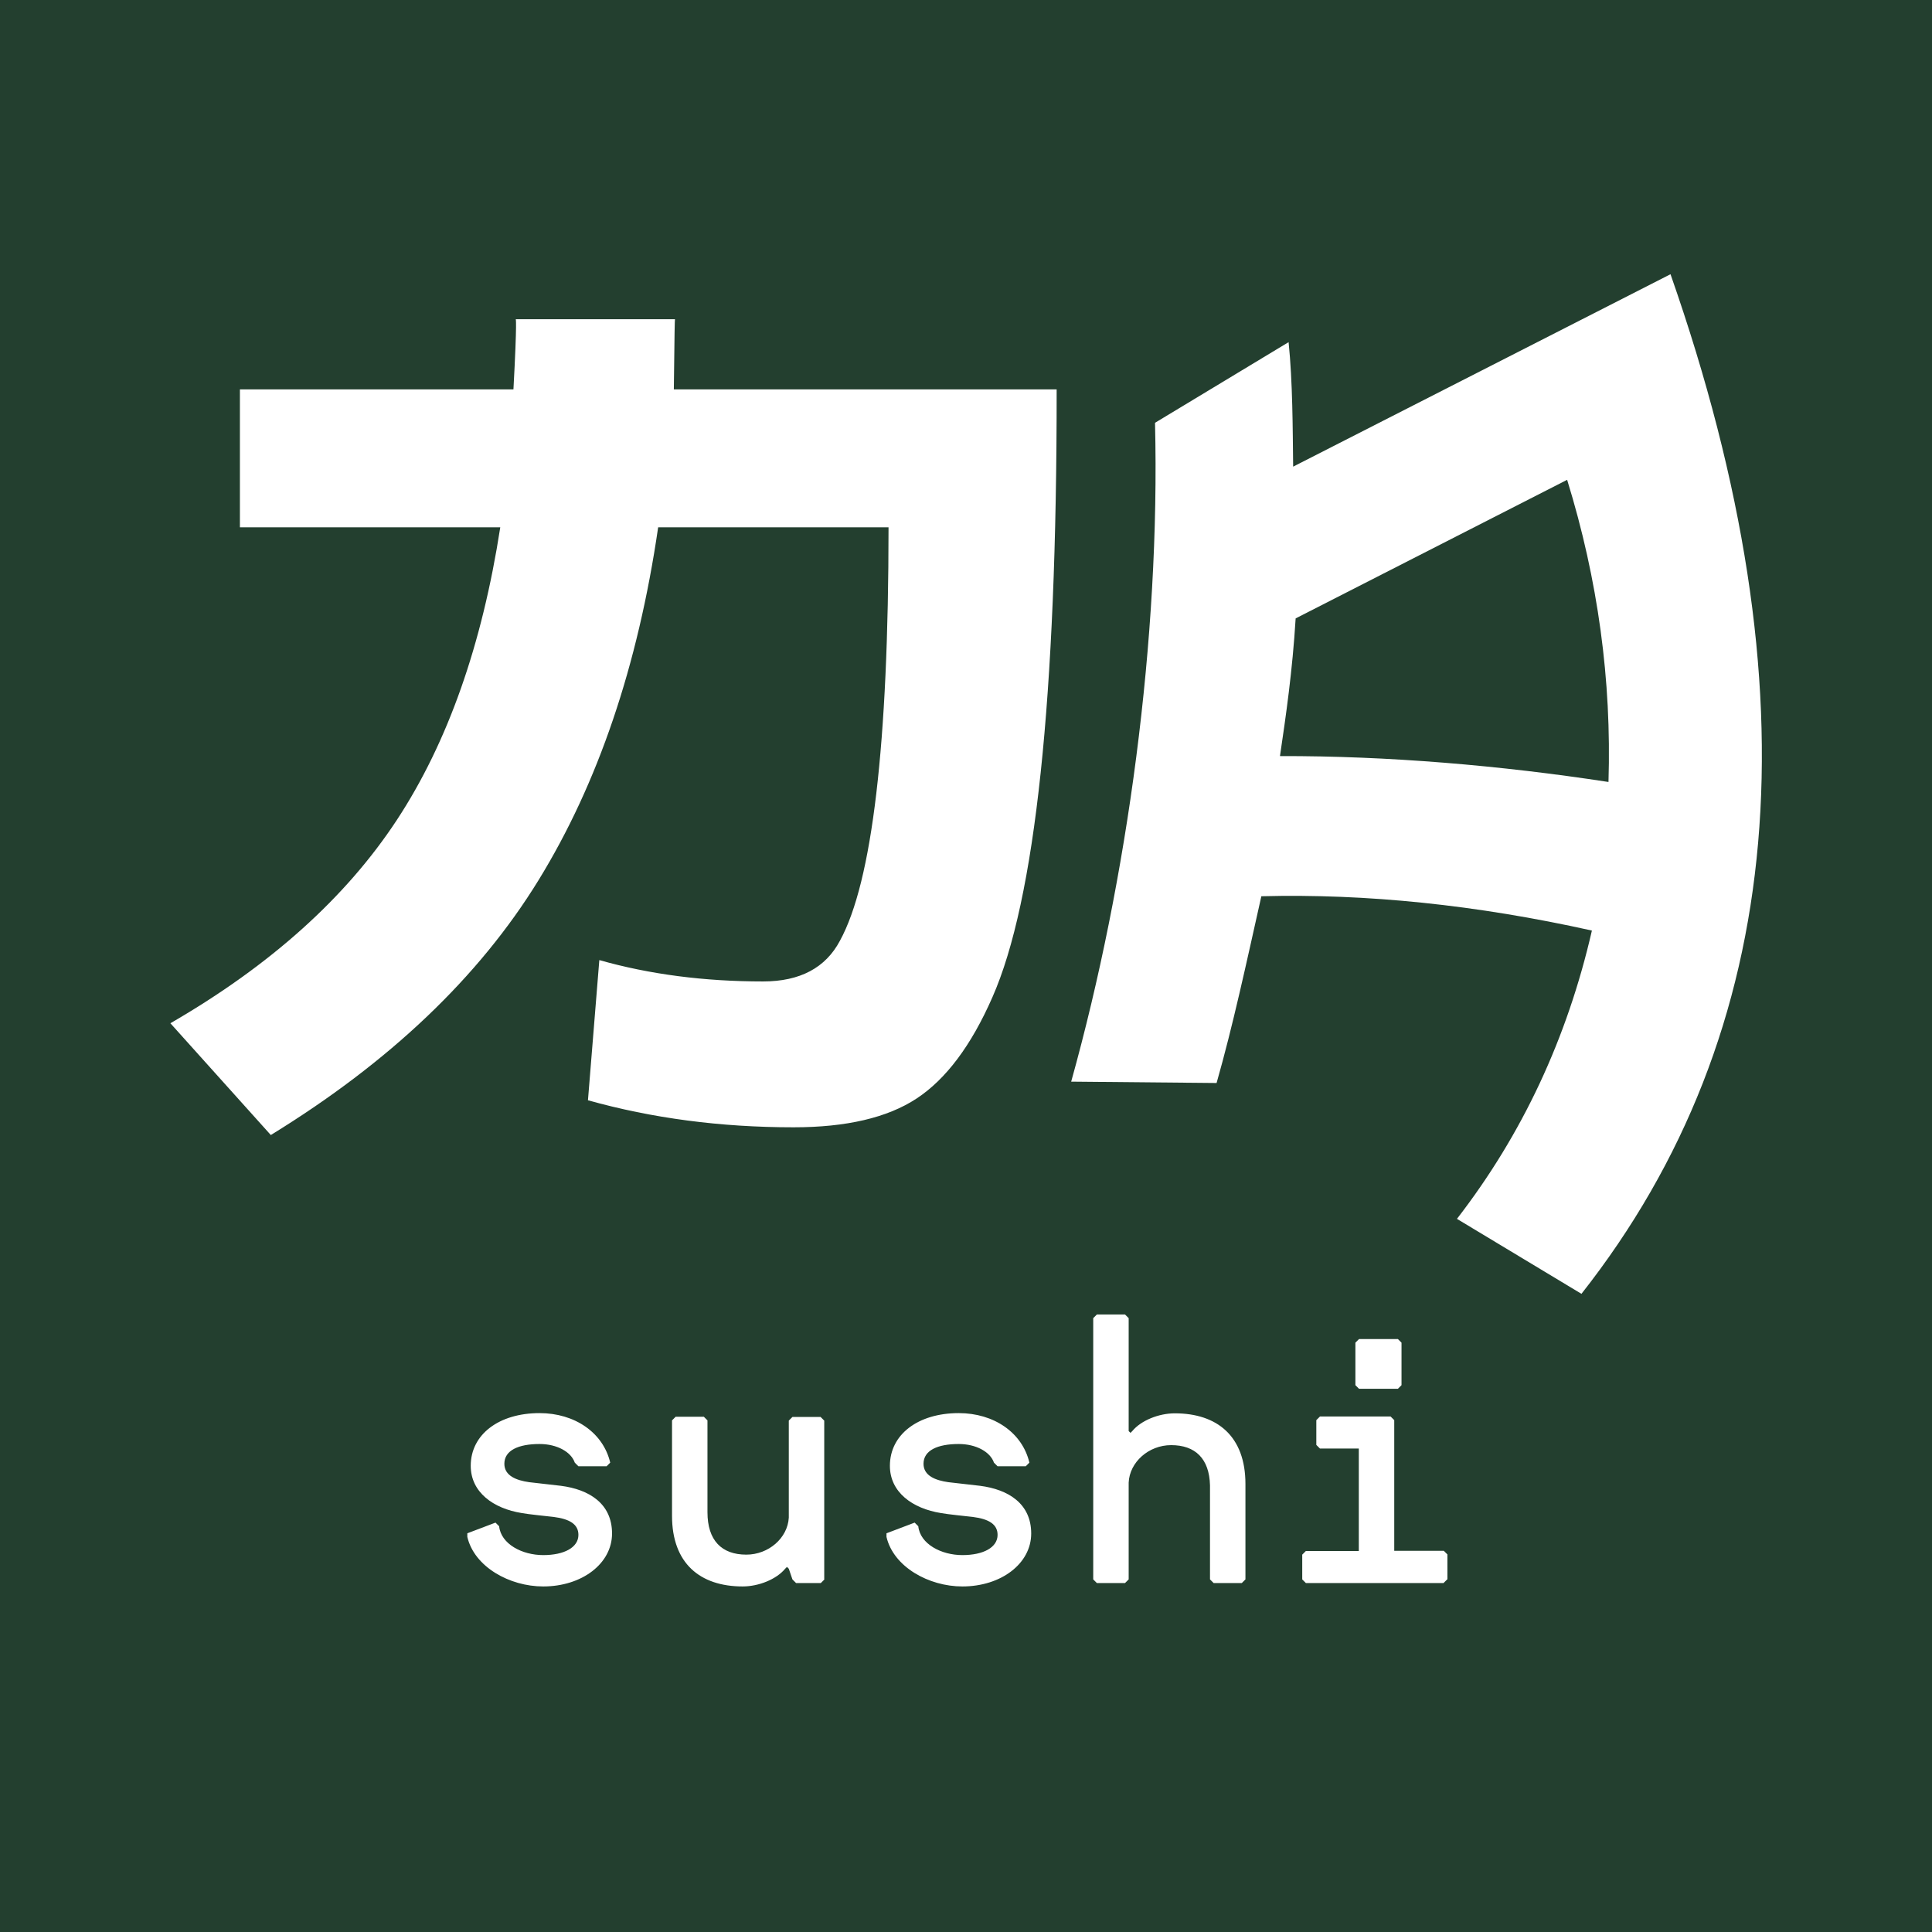 <?xml version="1.0" encoding="UTF-8"?> <!-- Generator: Adobe Illustrator 24.0.0, SVG Export Plug-In . SVG Version: 6.00 Build 0) --> <svg xmlns="http://www.w3.org/2000/svg" xmlns:xlink="http://www.w3.org/1999/xlink" id="Layer_1" x="0px" y="0px" viewBox="0 0 85.04 85.04" style="enable-background:new 0 0 85.04 85.04;" xml:space="preserve"> <style type="text/css"> .st0{fill:#233F2F;} </style> <g> <path class="st0" d="M0,0v85.04h85.04V0H0z M23.91,69.83c-1.48,0-3.03-0.86-3.34-2.18v-0.16l1.24-0.47l0.16,0.16 c0.08,0.78,1.01,1.27,1.94,1.27c0.93,0,1.55-0.34,1.55-0.89c0-0.47-0.39-0.7-1.09-0.79c-0.26-0.03-1.15-0.12-1.4-0.17 c-1.26-0.2-2.25-0.92-2.25-2.08c0-1.38,1.24-2.32,3.03-2.32c1.55,0,2.8,0.86,3.11,2.18l-0.16,0.16h-1.24l-0.16-0.16 c-0.16-0.47-0.78-0.82-1.55-0.82c-0.93,0-1.55,0.28-1.55,0.87c0,0.53,0.53,0.73,1.09,0.81l1.4,0.16c1.24,0.16,2.25,0.78,2.25,2.1 C26.94,68.82,25.62,69.83,23.91,69.83z M36.29,69.52l-0.16,0.16h-1.09l-0.16-0.16l-0.16-0.47l-0.08-0.08l-0.08,0.08 c-0.39,0.47-1.17,0.78-1.87,0.78c-1.87,0-3.11-1.01-3.11-3.11v-4.2l0.16-0.16h1.24l0.16,0.16v4.04c0,1.24,0.62,1.87,1.71,1.87 c0.98,0,1.82-0.73,1.87-1.63v-4.27l0.16-0.16h1.24l0.16,0.16V69.52z M42.36,69.83c-1.48,0-3.03-0.86-3.34-2.18v-0.16l1.24-0.47 l0.16,0.16c0.08,0.78,1.01,1.27,1.94,1.27c0.93,0,1.55-0.34,1.55-0.89c0-0.47-0.39-0.7-1.09-0.79c-0.26-0.03-1.15-0.12-1.4-0.17 c-1.26-0.2-2.25-0.92-2.25-2.08c0-1.38,1.24-2.32,3.03-2.32c1.55,0,2.8,0.86,3.11,2.18l-0.16,0.16h-1.24l-0.16-0.16 c-0.16-0.47-0.78-0.82-1.55-0.82c-0.93,0-1.55,0.28-1.55,0.87c0,0.53,0.53,0.73,1.09,0.81l1.4,0.16c1.24,0.16,2.25,0.78,2.25,2.1 C45.39,68.82,44.07,69.83,42.36,69.83z M43.68,43.9c-0.93,2.12-2.04,3.6-3.33,4.45c-1.29,0.85-3.1,1.27-5.42,1.27 c-3.22,0-6.23-0.4-9.05-1.19l0.5-6.17c2.22,0.63,4.62,0.94,7.21,0.94c1.62,0,2.75-0.6,3.38-1.79c1.42-2.59,2.14-8.65,2.14-18.2 H28.97c-0.89,6.1-2.65,11.28-5.27,15.54c-2.62,4.26-6.55,8-11.78,11.21l-4.42-4.92c4.41-2.55,7.73-5.54,9.97-8.95 c2.24-3.41,3.75-7.71,4.55-12.88H10.56v-6.07H22.6c0.17-3.15,0.1-3.09,0.1-3.09h7.01c-0.01,0.06-0.02,0.49-0.05,3.09h16.85 C46.52,30.71,45.57,39.62,43.68,43.9z M54.82,69.52l-0.16,0.16h-1.24l-0.16-0.16v-4.14c-0.03-1.18-0.65-1.77-1.71-1.77 c-0.99,0-1.83,0.75-1.87,1.65v4.26l-0.16,0.16h-1.24l-0.16-0.16v-11.5l0.16-0.16h1.24l0.16,0.16v4.97l0.08,0.08l0.08-0.08 c0.39-0.47,1.17-0.78,1.87-0.78c1.87,0,3.11,1.01,3.11,3.11V69.52z M63.7,69.52l-0.16,0.16h-6.06l-0.16-0.16v-1.09l0.16-0.16h2.33 v-4.51H58.1l-0.16-0.16v-1.09l0.16-0.16h3.11l0.16,0.16v5.75h2.18l0.16,0.16V69.52z M59.66,60.97V59.1l0.16-0.16h1.71l0.16,0.16 v1.87l-0.16,0.16h-1.71L59.66,60.97z M69.61,56.95l-5.48-3.3c2.87-3.71,4.85-7.94,5.94-12.69c-5.08-1.13-9.93-1.63-14.55-1.51 c-0.67,2.99-1.25,5.69-1.97,8.22l-6.4-0.06c2.49-8.94,3.92-19.52,3.69-29l5.88-3.55c0.18,1.77,0.18,3.79,0.2,5.48l16.61-8.47 C79.98,30.48,78.67,45.44,69.61,56.95z"></path> <path class="st0" d="M57.03,27.22c-0.14,2.31-0.43,4.3-0.69,6.06c4.76-0.01,9.7,0.41,14.46,1.14c0.14-4.46-0.46-8.9-1.82-13.3 L57.03,27.22z"></path> </g> </svg> 